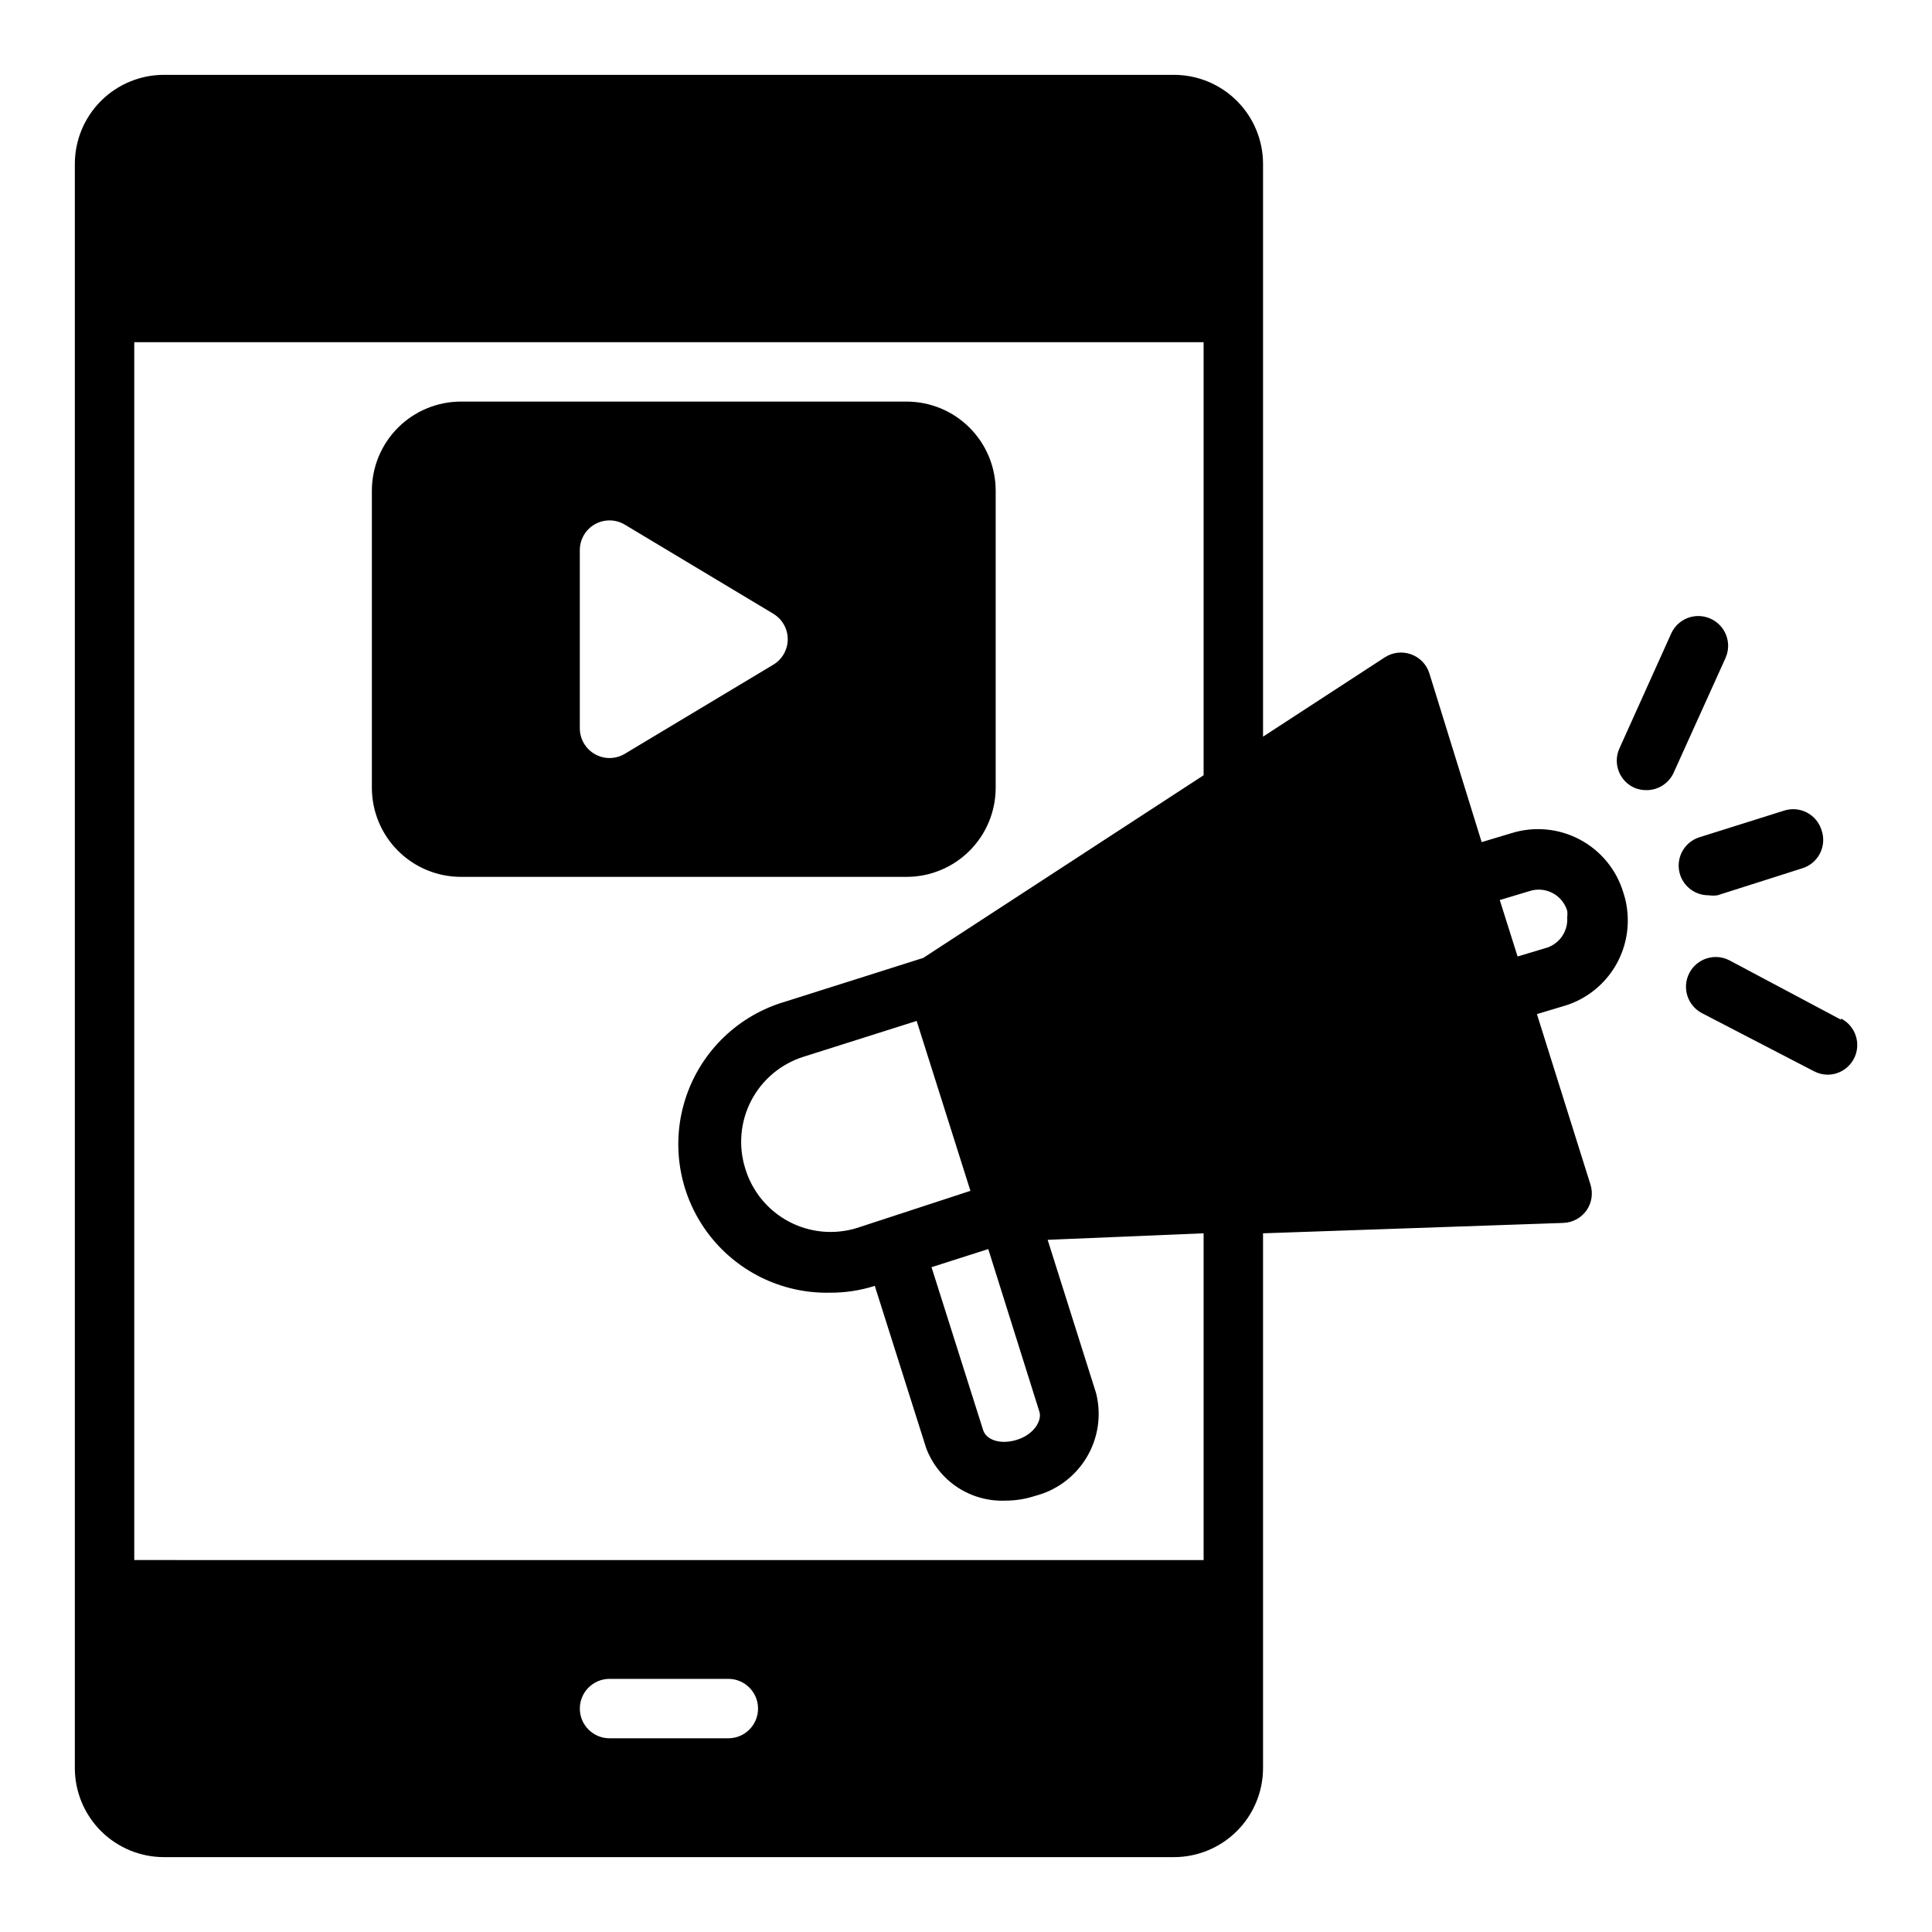 <?xml version="1.0" encoding="UTF-8"?>
<!-- Uploaded to: ICON Repo, www.iconrepo.com, Generator: ICON Repo Mixer Tools -->
<svg fill="#000000" width="800px" height="800px" version="1.1" viewBox="144 144 512 512" xmlns="http://www.w3.org/2000/svg">
 <path d="m597.35 307.97c-1.91-0.875-4.09-0.953-6.059-0.215-1.965 0.742-3.555 2.234-4.414 4.152l-13.695 30.387c-0.879 1.91-0.953 4.09-0.215 6.055 0.738 1.969 2.234 3.555 4.148 4.414 1.02 0.434 2.121 0.648 3.231 0.629 3.074 0.008 5.871-1.773 7.164-4.562l13.777-30.465h-0.004c1.773-3.957 0.016-8.605-3.934-10.395zm34.559 106.27-29.598-15.742h-0.004c-3.867-2-8.625-0.484-10.625 3.383-2 3.871-0.484 8.629 3.383 10.629l29.598 15.352h0.004c1.113 0.602 2.356 0.922 3.621 0.941 3.641 0.016 6.816-2.469 7.68-6.008 0.859-3.539-0.82-7.207-4.059-8.867zm-5.195-50.301h-0.004c-0.629-1.996-2.031-3.66-3.894-4.621-1.859-0.961-4.027-1.141-6.023-0.496l-22.516 7.086h0.004c-3.688 1.211-5.941 4.926-5.312 8.754 0.629 3.824 3.953 6.625 7.832 6.594 0.781 0.121 1.578 0.121 2.359 0l22.516-7.164c2.039-0.645 3.727-2.09 4.676-4.004 0.949-1.918 1.082-4.137 0.359-6.148zm-51.406 22.121c-0.141-1.875-0.508-3.727-1.102-5.512-1.816-6.047-5.977-11.113-11.551-14.07-5.578-2.957-12.105-3.559-18.129-1.672l-7.871 2.363-13.855-44.715c-0.73-2.336-2.504-4.199-4.801-5.039-2.328-0.855-4.926-0.566-7.008 0.785l-32.273 21.02v-151.77c0-6.262-2.488-12.27-6.918-16.699-4.43-4.43-10.434-6.918-16.699-6.918h-267.65c-6.262 0-12.27 2.488-16.699 6.918-4.43 4.43-6.918 10.438-6.918 16.699v425.09c0 6.262 2.488 12.27 6.918 16.699 4.43 4.43 10.438 6.918 16.699 6.918h267.65c6.266 0 12.27-2.488 16.699-6.918 4.43-4.43 6.918-10.438 6.918-16.699v-141.7l79.586-2.754v-0.004c2.449-0.086 4.719-1.305 6.141-3.305 1.406-2.023 1.785-4.586 1.023-6.926l-14.168-45.105 7.871-2.363c5.027-1.66 9.348-4.961 12.277-9.371 2.926-4.41 4.285-9.68 3.859-14.953zm-169.41 88.953 13.539 43.059c0.789 2.363-1.418 6.062-5.902 7.477-4.488 1.418-8.344 0-9.055-2.754l-13.617-42.98zm-34.793-5.59c-6.016 1.863-12.523 1.246-18.078-1.707-5.559-2.957-9.707-8.012-11.523-14.035-1.879-5.961-1.316-12.426 1.562-17.973 2.875-5.547 7.836-9.73 13.789-11.629l30.07-9.523 6.926 21.883 7.32 23.145zm-34.086 135.24h-31.488c-4.348 0-7.871-3.523-7.871-7.871 0-4.348 3.523-7.875 7.871-7.875h31.488c4.348 0 7.871 3.527 7.871 7.875 0 4.348-3.523 7.871-7.871 7.871zm125.95-47.23-283.39-0.004v-322.75h283.39v114.77l-74.312 48.414-36.527 11.57c-12.34 3.586-22.152 12.969-26.285 25.137-4.133 12.168-2.062 25.59 5.539 35.949 7.606 10.359 19.785 16.355 32.633 16.059 4.008 0.016 7.992-0.594 11.809-1.809l13.617 42.98c1.59 4.242 4.477 7.871 8.25 10.375 3.777 2.5 8.246 3.746 12.77 3.559 2.672 0 5.332-0.426 7.871-1.262 5.746-1.48 10.668-5.18 13.691-10.285 3.027-5.106 3.906-11.199 2.445-16.949l-12.832-40.621 41.332-1.73zm91.078-162.32-7.871 2.363-4.723-14.957 7.871-2.363c2.012-0.664 4.211-0.484 6.094 0.492 1.879 0.977 3.289 2.676 3.902 4.703 0.082 0.574 0.082 1.16 0 1.734 0.27 3.562-1.898 6.859-5.273 8.027zm-169.8-144.69h-118.08c-6.266 0-12.273 2.488-16.699 6.918-4.43 4.43-6.918 10.434-6.918 16.699v78.719c0 6.266 2.488 12.27 6.918 16.699 4.426 4.43 10.434 6.918 16.699 6.918h118.08c6.266 0 12.27-2.488 16.699-6.918 4.43-4.43 6.918-10.434 6.918-16.699v-78.719c0-6.266-2.488-12.27-6.918-16.699-4.43-4.43-10.434-6.918-16.699-6.918zm-35.344 69.746-39.359 23.617c-1.219 0.719-2.606 1.102-4.016 1.102-1.352-0.004-2.684-0.355-3.859-1.023-2.473-1.391-4.008-4.008-4.012-6.848v-47.234c0-2.828 1.516-5.438 3.973-6.84 2.461-1.398 5.481-1.371 7.914 0.07l39.359 23.617c2.391 1.418 3.856 3.992 3.856 6.769s-1.465 5.352-3.856 6.769z"/>
</svg>